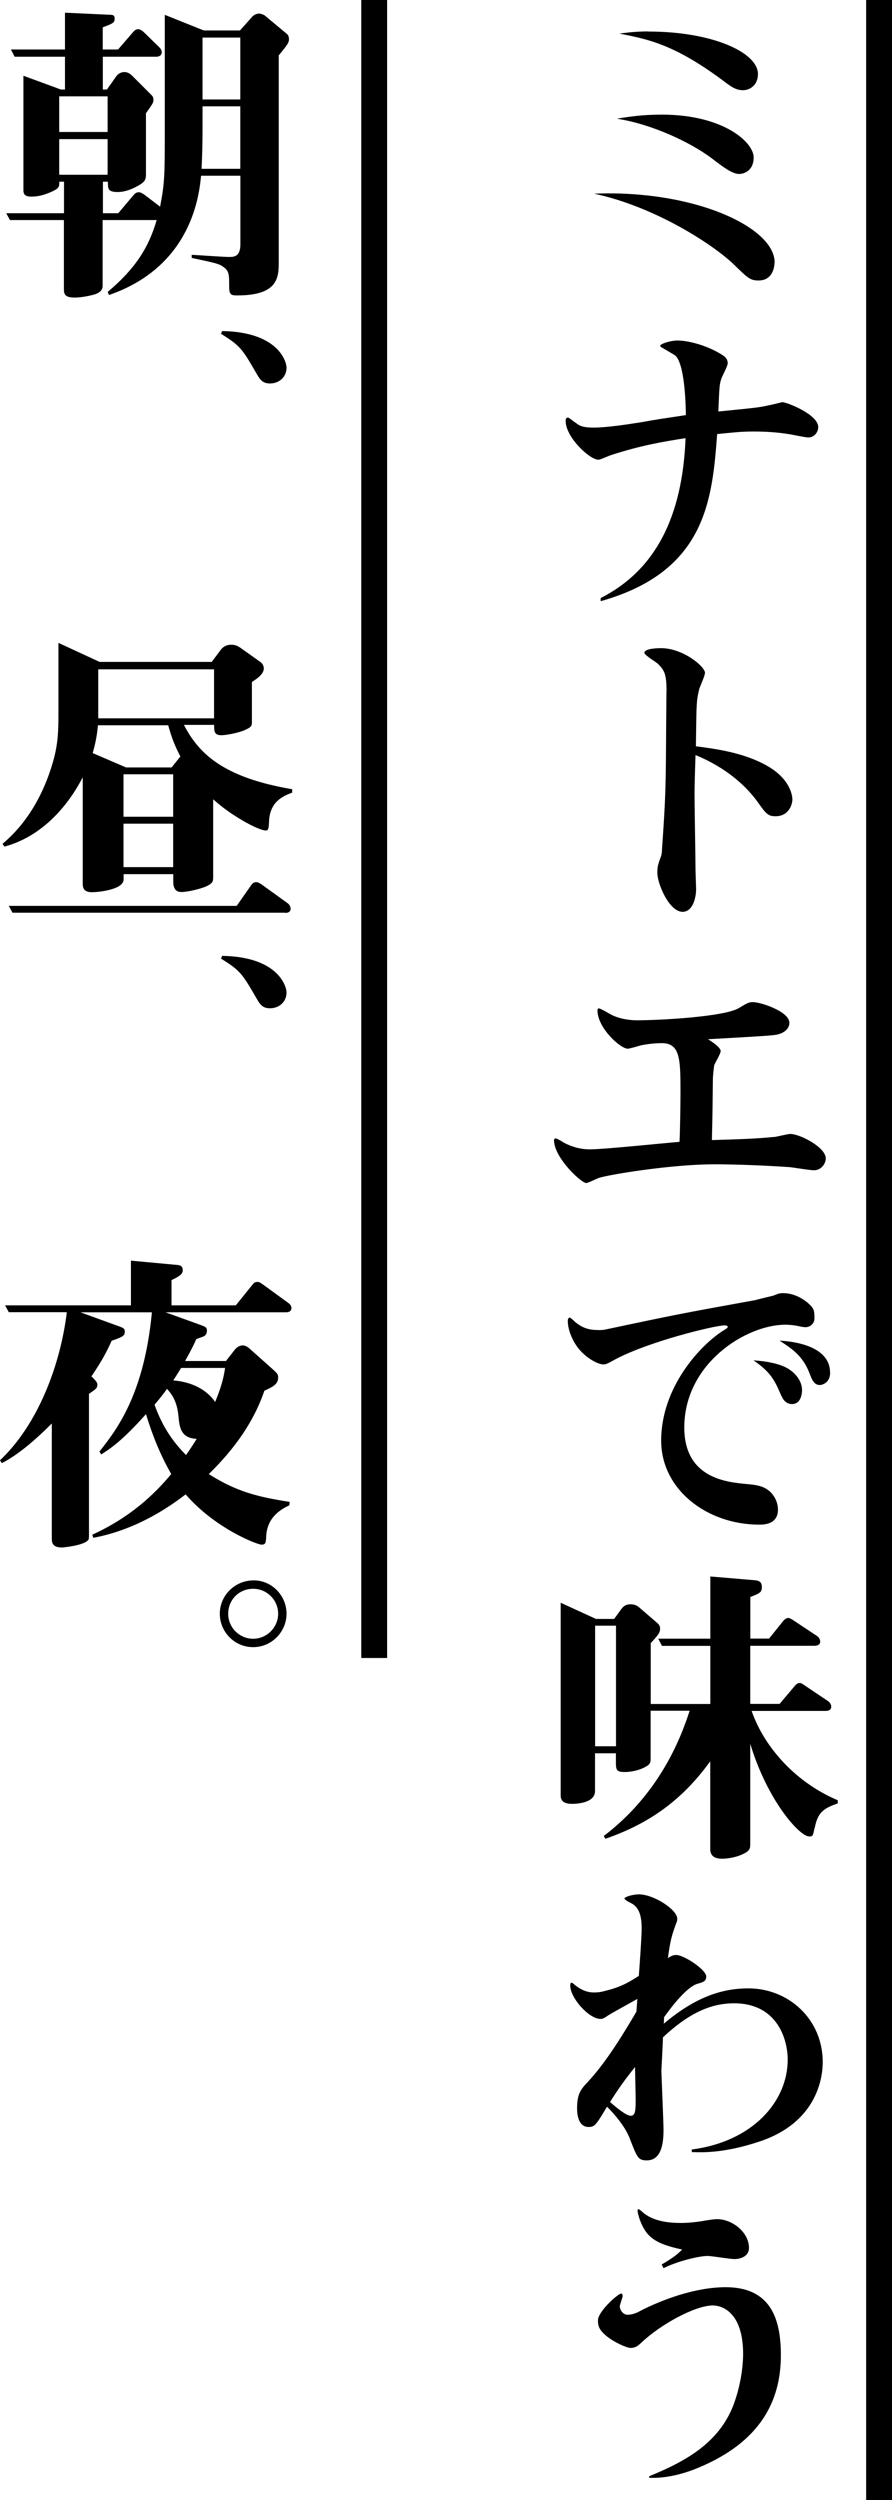 <?xml version="1.0" encoding="UTF-8"?><svg id="_レイヤー_2" xmlns="http://www.w3.org/2000/svg" width="91.43" height="256.08" viewBox="0 0 91.43 256.08"><defs><style>.cls-1{stroke-width:0px;}</style></defs><g id="_レイヤー_1-2"><path class="cls-1" d="m79.39,26.87c0,.16-.03,1.86-1.63,1.86-.86,0-1.09-.22-2.56-1.66-2.18-2.08-8.13-5.92-14.3-7.23,10.18-.42,18.5,3.42,18.5,7.04Zm-11.58-15.13c6.37,0,9.44,2.85,9.44,4.38,0,1.44-1.09,1.7-1.47,1.7-.67,0-1.44-.54-2.82-1.6-2.21-1.66-6.18-3.52-9.73-4.06,1.12-.19,2.59-.42,4.58-.42Zm-1.38-8.51c6.69,0,11.26,2.18,11.26,4.35,0,1.15-.83,1.66-1.54,1.66s-1.22-.35-2.14-1.06c-4.9-3.62-7.55-4.16-10.53-4.74.8-.1,1.66-.22,2.94-.22Z"/><path class="cls-1" d="m61.57,61.26c5.6-2.85,8.38-8.29,8.7-16.38-2.24.35-4.58.74-7.62,1.73-.22.06-1.12.48-1.31.48-.9,0-3.36-2.3-3.36-3.97,0-.16.03-.35.26-.35.06,0,.7.51.83.58.35.29.74.45,1.79.45,1.28,0,3.42-.32,4.8-.54,1.98-.35,2.05-.35,4.64-.74,0-.06,0-5.06-1.06-6.08-.19-.16-1.15-.67-1.31-.8-.06,0-.26-.13-.26-.22,0-.19,1.02-.54,1.76-.54,1.28,0,3.33.61,4.74,1.57.16.13.42.32.42.77,0,.29-.61,1.38-.67,1.63-.16.48-.19.74-.29,3.3,3.84-.38,4.26-.42,5.18-.64.1,0,1.38-.32,1.38-.32.42,0,3.68,1.25,3.68,2.56,0,.45-.35,1.06-1.02,1.06-.32,0-1.76-.32-2.05-.35-1.18-.19-2.4-.26-3.58-.26-1.31,0-2.02.1-3.71.26-.51,6.69-1.12,14.08-11.94,17.12v-.29Z"/><path class="cls-1" d="m68.32,70.83c0-1.7-.19-2.14-.83-2.78-.19-.22-1.44-.93-1.44-1.18,0-.48,1.57-.48,1.7-.48,2.27,0,4.51,1.89,4.51,2.53,0,.29-.51,1.41-.58,1.63-.22.96-.29,1.09-.32,3.81,0,.32-.03,1.79-.03,2.08,1.92.26,4.86.61,7.33,2.02,2.46,1.41,2.56,3.2,2.56,3.42,0,.54-.38,1.73-1.73,1.73-.8,0-.99-.29-1.86-1.5-1.02-1.41-2.98-3.39-6.34-4.77-.1,3.1-.1,3.46-.1,4.06,0,1.22.1,6.56.1,7.65,0,.32.06,1.76.06,2.05,0,.86-.35,2.3-1.38,2.3-1.38,0-2.59-2.88-2.59-3.97,0-.64.03-.8.38-1.73.06-.13.1-.58.1-.77.38-5.5.38-6.18.42-12.29l.03-3.81Z"/><path class="cls-1" d="m79.33,116.47c.26-.03,1.44-.32,1.66-.32,1.02,0,3.65,1.38,3.65,2.5,0,.51-.42,1.22-1.22,1.22-.42,0-2.14-.29-2.5-.32-2.33-.16-5.38-.29-7.71-.29-4.22,0-10.46.99-11.78,1.38-.22.06-1.15.54-1.34.54-.51,0-3.3-2.59-3.3-4.38,0-.16.1-.19.16-.19.19,0,.86.45.99.51.45.22,1.34.61,2.53.61,1.44,0,7.87-.67,9.18-.77.06-1.06.1-4,.1-4.93,0-3.49,0-5.18-1.92-5.18-.13,0-1.02,0-2.11.22-.22.06-1.18.35-1.38.35-.74,0-3.1-2.11-3.1-3.94,0-.06.03-.19.16-.19.1,0,.8.38,1.18.61,1.09.58,2.37.61,2.72.61,2.24,0,8.93-.35,10.43-1.25.9-.54,1.02-.61,1.47-.61.77,0,3.71.96,3.71,2.11,0,.64-.54.99-1.02,1.15-.48.16-1.18.19-7.33.54.38.22,1.31.83,1.31,1.22,0,.26-.61,1.25-.67,1.47-.06.45-.13,1.18-.13,1.34-.03,2.94-.03,3.26-.1,6.3,3.42-.1,4.7-.16,6.33-.32Z"/><path class="cls-1" d="m82.62,135.95c-.29,0-.74-.1-.83-.13-.54-.1-.99-.13-1.28-.13-4.03,0-10.37,3.97-10.37,10.53,0,5.22,4.38,5.6,6.37,5.79,1.22.1,1.98.26,2.62.99.35.42.61.99.61,1.63,0,1.54-1.47,1.54-1.92,1.54-5.34,0-10.05-3.58-10.05-8.61,0-5.44,3.97-9.76,6.4-11.29.32-.19.42-.26.42-.35,0-.16-.26-.16-.32-.16-.99,0-8.03,1.7-11.46,3.62-.67.38-.8.38-.96.38-.51,0-1.47-.51-2.18-1.22-.86-.83-1.47-2.21-1.47-3.23,0-.06,0-.35.22-.35.03,0,.45.35.45.38.86.74,1.54.9,2.56.9.13,0,.35,0,.64-.06,6.94-1.47,7.71-1.63,15.36-3.01.19-.06,1.79-.45,1.82-.45.64-.26.67-.26,1.06-.26,1.02,0,2.02.54,2.66,1.15.51.48.51.74.51,1.47,0,.45-.42.86-.86.86Zm-2.59,3.9c1.09.35,2.18,1.34,2.18,2.56,0,.13-.03,1.41-1.02,1.41-.77,0-1.02-.67-1.18-1.02-.64-1.5-1.09-2.3-2.78-3.46.74.06,1.7.13,2.82.51Zm5.06.74c0,1.09-.86,1.28-1.06,1.28-.61,0-.83-.61-1.06-1.22-.7-1.82-1.89-2.56-3.07-3.33,2.75.16,5.18,1.09,5.18,3.26Z"/><path class="cls-1" d="m83.49,187.25c-.16.77-.16.86-.54.86-1.02,0-4.32-3.74-6.05-9.5v10.18c0,.54,0,.77-.74,1.12-.7.35-1.6.48-2.14.48-1.02,0-1.22-.51-1.22-.99v-8.99c-2.82,3.9-6.14,6.34-10.75,7.94l-.16-.29c5.54-4.22,7.78-9.66,8.8-12.83h-4v4.8c0,.54,0,.7-.74,1.06-.61.29-1.38.42-1.89.42-.8,0-.93-.16-.93-.93v-.99h-2.14v3.87c0,1.06-1.41,1.31-2.37,1.31-.64,0-1.15-.19-1.15-.83v-19.77l3.62,1.66h1.86l.74-1.02c.26-.35.54-.48.93-.48s.64.1.9.32l1.82,1.57c.22.19.32.32.32.64,0,.38-.29.74-.96,1.44v6.24h6.11v-5.95h-4.96l-.38-.74h5.34v-6.37l4.51.38c.38.03.77.1.77.7,0,.54-.19.64-1.18,1.02v4.26h1.92l1.44-1.79c.19-.22.35-.32.51-.32s.32.1.51.22l2.46,1.63c.22.16.32.38.32.58,0,.32-.32.42-.58.42h-6.59v5.95h3.01l1.54-1.82c.16-.19.32-.32.51-.32s.35.13.58.29l2.34,1.57c.16.13.32.29.32.58,0,.32-.29.42-.54.42h-7.62c1.34,3.84,4.64,7.39,8.83,9.15v.32c-1.41.51-2.05.86-2.37,2.56Zm-20.35-20.73h-2.14v12.35h2.14v-12.35Z"/><path class="cls-1" d="m70.88,220.18c6.24-.8,9.86-4.9,9.86-9.22,0-1.95-.99-5.76-5.5-5.76-1.95,0-4.26.64-7.29,3.49,0,.54-.16,3.39-.16,3.42,0,.22.22,5.34.22,5.95,0,.9,0,3.23-1.7,3.23-.9,0-.99-.26-1.76-2.24-.51-1.34-1.76-2.69-2.33-3.26-1.12,1.86-1.25,2.08-1.89,2.08-1.18,0-1.18-1.63-1.18-1.92,0-1.47.38-1.95,1.15-2.75,1.95-2.11,3.78-5.18,4.93-7.14l.1-1.31c-.45.26-2.56,1.41-3.01,1.7-.42.29-.54.35-.77.35-1.18,0-3.1-2.14-3.1-3.42,0-.06,0-.29.13-.29.06,0,.1.03.19.1.67.58,1.34.9,2.11.9.35,0,.67-.03,1.02-.13,1.76-.42,2.53-.9,3.58-1.57.06-.83.29-3.9.29-4.86,0-1.28-.26-2.02-.86-2.46-.13-.1-.9-.42-.9-.61,0-.16.86-.42,1.47-.42,1.54,0,3.94,1.57,3.94,2.5,0,.16-.03.29-.13.51-.45,1.25-.58,1.7-.83,3.52.29-.19.51-.32.86-.32.77,0,3.07,1.5,3.07,2.21,0,.48-.32.58-.9.74-1.09.32-2.62,2.3-3.42,3.42l-.03.67c3.36-2.85,6.14-3.62,8.67-3.62,4.1,0,7.62,3.14,7.62,7.55,0,1.82-.74,6.18-6.37,8.1-3.78,1.28-6.08,1.15-7.04,1.12l-.03-.26Zm-5.79-8.45c-.99,1.22-1.76,2.3-2.56,3.58.51.45,1.63,1.41,2.11,1.41s.54-.45.51-2.14l-.06-2.85Z"/><path class="cls-1" d="m66.53,253.65c3.65-1.5,7.26-3.39,8.74-7.55.86-2.43.9-4.54.9-4.96,0-4.35-2.21-4.99-3.1-4.99-1.82,0-5.38,1.95-7.33,3.81-.26.22-.51.54-1.12.54-.38,0-1.76-.61-2.53-1.28-.7-.61-.8-.99-.8-1.54,0-.93,2.08-2.75,2.37-2.75.13,0,.16.13.16.29,0,.1-.29.83-.29,1.02,0,.38.35.86.77.86.64,0,1.09-.26,1.44-.45,2.08-1.06,5.5-2.37,8.64-2.37,4.7,0,5.66,3.36,5.66,6.98,0,4.54-1.98,8.83-8.48,11.52-.99.42-3.01,1.12-5.02,1.02v-.16Zm1.28-21.69c1.22-.7,1.7-1.12,2.11-1.54-2.14-.45-3.26-.99-3.9-2.11-.51-.86-.67-1.73-.67-1.86,0-.03,0-.16.1-.16.06,0,.22.13.29.19.8.77,2.05,1.22,4.03,1.22.8,0,1.79-.1,2.59-.26.22-.03.8-.13,1.15-.13,1.54,0,3.26,1.34,3.26,2.94,0,.93-.96,1.15-1.5,1.15-.42,0-2.34-.32-2.72-.32-.99,0-3.2.58-4.54,1.25l-.19-.38Z"/><path class="cls-1" d="m28.57,5.65v21.15c0,1.54,0,3.46-4.22,3.46-.58,0-.86,0-.86-.86,0-1.28,0-1.6-.54-2.02-.45-.35-.74-.42-3.3-.96v-.32c.61.03,3.26.22,3.81.22.51,0,1.18,0,1.18-1.31v-7.01h-4.03c-.19,1.92-.93,9.28-9.44,12.22l-.13-.32c2.82-2.37,4.19-4.51,5.02-7.36h-5.54v6.69c0,.22,0,.67-.83.93-.77.22-1.57.32-2.02.32-1.12,0-1.12-.42-1.12-.96v-6.98H1.02l-.38-.7h5.92v-3.23h-.48c0,.51,0,.67-.77,1.02-.64.29-1.31.51-2.08.51-.48,0-.83-.1-.83-.64V7.76l3.84,1.41h.42v-3.36H1.5l-.38-.74h5.54V1.3l4.74.22c.26,0,.35.16.35.35,0,.45-.1.51-1.22.93v2.27h1.57l1.47-1.7c.26-.32.42-.38.58-.38.26,0,.51.22.64.35l1.41,1.38c.19.16.38.38.38.64,0,.32-.29.45-.54.45h-5.5v3.36h.42l1.02-1.44c.06-.06.32-.35.77-.35.32,0,.58.16.8.38l1.92,1.92c.13.13.26.26.26.51,0,.32-.06.42-.77,1.41v6.24c0,.58-.13.77-.64,1.09-.64.38-1.44.74-2.24.74-1.02,0-1.02-.32-1.02-1.06h-.51v3.23h1.57l1.57-1.86c.16-.19.32-.29.54-.29.16,0,.35.1.58.26l1.6,1.22c.48-2.5.48-3.2.48-8.19V1.52l4,1.6h3.71l1.28-1.44s.29-.29.67-.29c.16,0,.45.1.58.19l2.27,1.89c.13.1.22.29.22.54,0,.35-.13.54-1.02,1.63Zm-17.54,4.22h-4.96v3.65h4.96v-3.65Zm0,4.38h-4.96v3.65h4.96v-3.65Zm13.6-3.36h-3.87v2.24c0,1.6-.03,2.72-.1,4.16h3.97v-6.4Zm0-7.04h-3.87v6.34h3.87V3.86Z"/><path class="cls-1" d="m22.78,33.91c5.79.1,6.59,3.17,6.59,3.74,0,.99-.77,1.63-1.7,1.63-.7,0-.99-.35-1.31-.9-1.54-2.66-1.7-2.94-3.71-4.19l.13-.29Z"/><path class="cls-1" d="m27.58,84.08c-.03.61-.03.99-.32.99-.8,0-3.68-1.6-5.41-3.2v7.9c0,.48,0,.67-.64.99-.61.29-1.98.61-2.62.61-.45,0-.83-.22-.83-1.06v-.77h-5.09v.54c0,1.06-2.62,1.31-3.23,1.31-.8,0-.96-.38-.96-.86v-10.91c-1.73,3.33-4.45,6.14-8.03,7.1l-.19-.29c2.56-2.14,4.22-5.12,5.15-8.32.58-1.98.58-3.42.58-5.28v-6.98l4.22,1.95h11.49l.96-1.28c.26-.32.61-.48,1.02-.48.26,0,.54.03.93.29l2.11,1.5c.16.13.32.35.32.64,0,.61-.8,1.12-1.22,1.38v4.06c0,.42,0,.54-.7.86-.61.29-1.95.54-2.4.54-.77,0-.77-.38-.77-1.06h-3.1c1.5,2.88,3.94,5.38,11.1,6.59v.35c-.86.32-2.24.86-2.37,2.85Zm1.66,9.41H1.28l-.38-.7h23.36l1.5-2.14c.1-.13.22-.29.51-.29.1,0,.19,0,.58.26l2.62,1.89c.06.03.32.26.32.58s-.29.42-.54.42Zm-12-19.2h-7.2c-.1,1.12-.29,1.98-.54,2.85l3.42,1.47h4.67l.9-1.12c-.58-1.12-.86-1.82-1.25-3.2Zm4.7-5.73h-11.87v5.02h11.87v-5.02Zm-4.19,10.75h-5.09v4.35h5.09v-4.35Zm0,5.06h-5.09v4.45h5.09v-4.45Z"/><path class="cls-1" d="m22.78,97.91c5.79.1,6.59,3.17,6.59,3.74,0,.99-.77,1.63-1.7,1.63-.7,0-.99-.35-1.31-.9-1.54-2.66-1.7-2.94-3.71-4.19l.13-.29Z"/><path class="cls-1" d="m29.31,134.42h-12.35l3.55,1.28c.61.22.7.29.7.61,0,.06,0,.35-.26.54-.1.06-.7.26-.83.32-.32.7-.45.99-1.15,2.24h4.19l.9-1.15c.16-.22.48-.45.8-.45.26,0,.48.13.64.26l2.05,1.82c.86.77.96.83.96,1.22,0,.64-.48.93-1.41,1.34-1.12,3.3-3.2,6.11-5.7,8.54,2.82,1.79,4.99,2.34,8.29,2.85l-.03.35c-.74.35-2.24,1.12-2.37,3.1-.03.74-.06.93-.48.93-.45,0-4.77-1.66-7.78-5.15-1.34,1.02-4.8,3.58-9.47,4.45l-.1-.32c3.84-1.76,6.27-4.03,8.09-6.21-1.12-1.98-1.89-3.87-2.59-6.14-2.5,2.82-3.74,3.58-4.58,4.13l-.19-.29c1.79-2.27,4.58-5.86,5.38-14.27h-7.33l3.97,1.44c.54.19.58.29.58.54,0,.42-.19.54-1.34.93-.51,1.12-.99,2.05-2.08,3.65.45.45.61.61.61.86,0,.35-.19.48-.86.93v14.46c0,.32,0,.42-.1.54-.48.54-2.5.74-2.69.74-1.02,0-1.02-.58-1.02-.96v-11.74c-1.6,1.6-3.39,3.17-5.12,4.06l-.19-.29c3.87-3.65,6.18-9.7,6.85-15.17H.9l-.38-.7h12.9v-4.58l4.54.42c.45.03.77.06.77.58,0,.35-.32.61-1.15.99v2.59h6.59l1.7-2.11c.13-.16.22-.29.51-.29.13,0,.22,0,.61.29l2.56,1.86c.19.13.32.32.32.51,0,.32-.22.45-.54.45Zm-11.01,10.72c-.13-1.54-.64-2.27-1.18-2.88-.38.54-.67.9-1.28,1.63.86,2.4,2.02,3.94,3.23,5.15.54-.77.9-1.34,1.09-1.66-1.66-.06-1.76-1.25-1.86-2.24Zm.26-5.02c-.22.38-.48.77-.8,1.28,2.46.19,3.78,1.41,4.29,2.21.58-1.41.86-2.37,1.02-3.49h-4.51Z"/><path class="cls-1" d="m29.37,165.3c0,1.82-1.5,3.42-3.42,3.42s-3.42-1.57-3.42-3.42,1.5-3.39,3.42-3.42c1.92-.03,3.42,1.57,3.42,3.42Zm-5.98,0c0,1.41,1.15,2.56,2.56,2.56s2.56-1.18,2.56-2.56-1.12-2.56-2.56-2.56-2.56,1.12-2.56,2.56Z"/><rect class="cls-1" x="88.78" width="2.65" height="256.08"/><rect class="cls-1" x="37.03" width="2.65" height="169.83"/></g></svg>